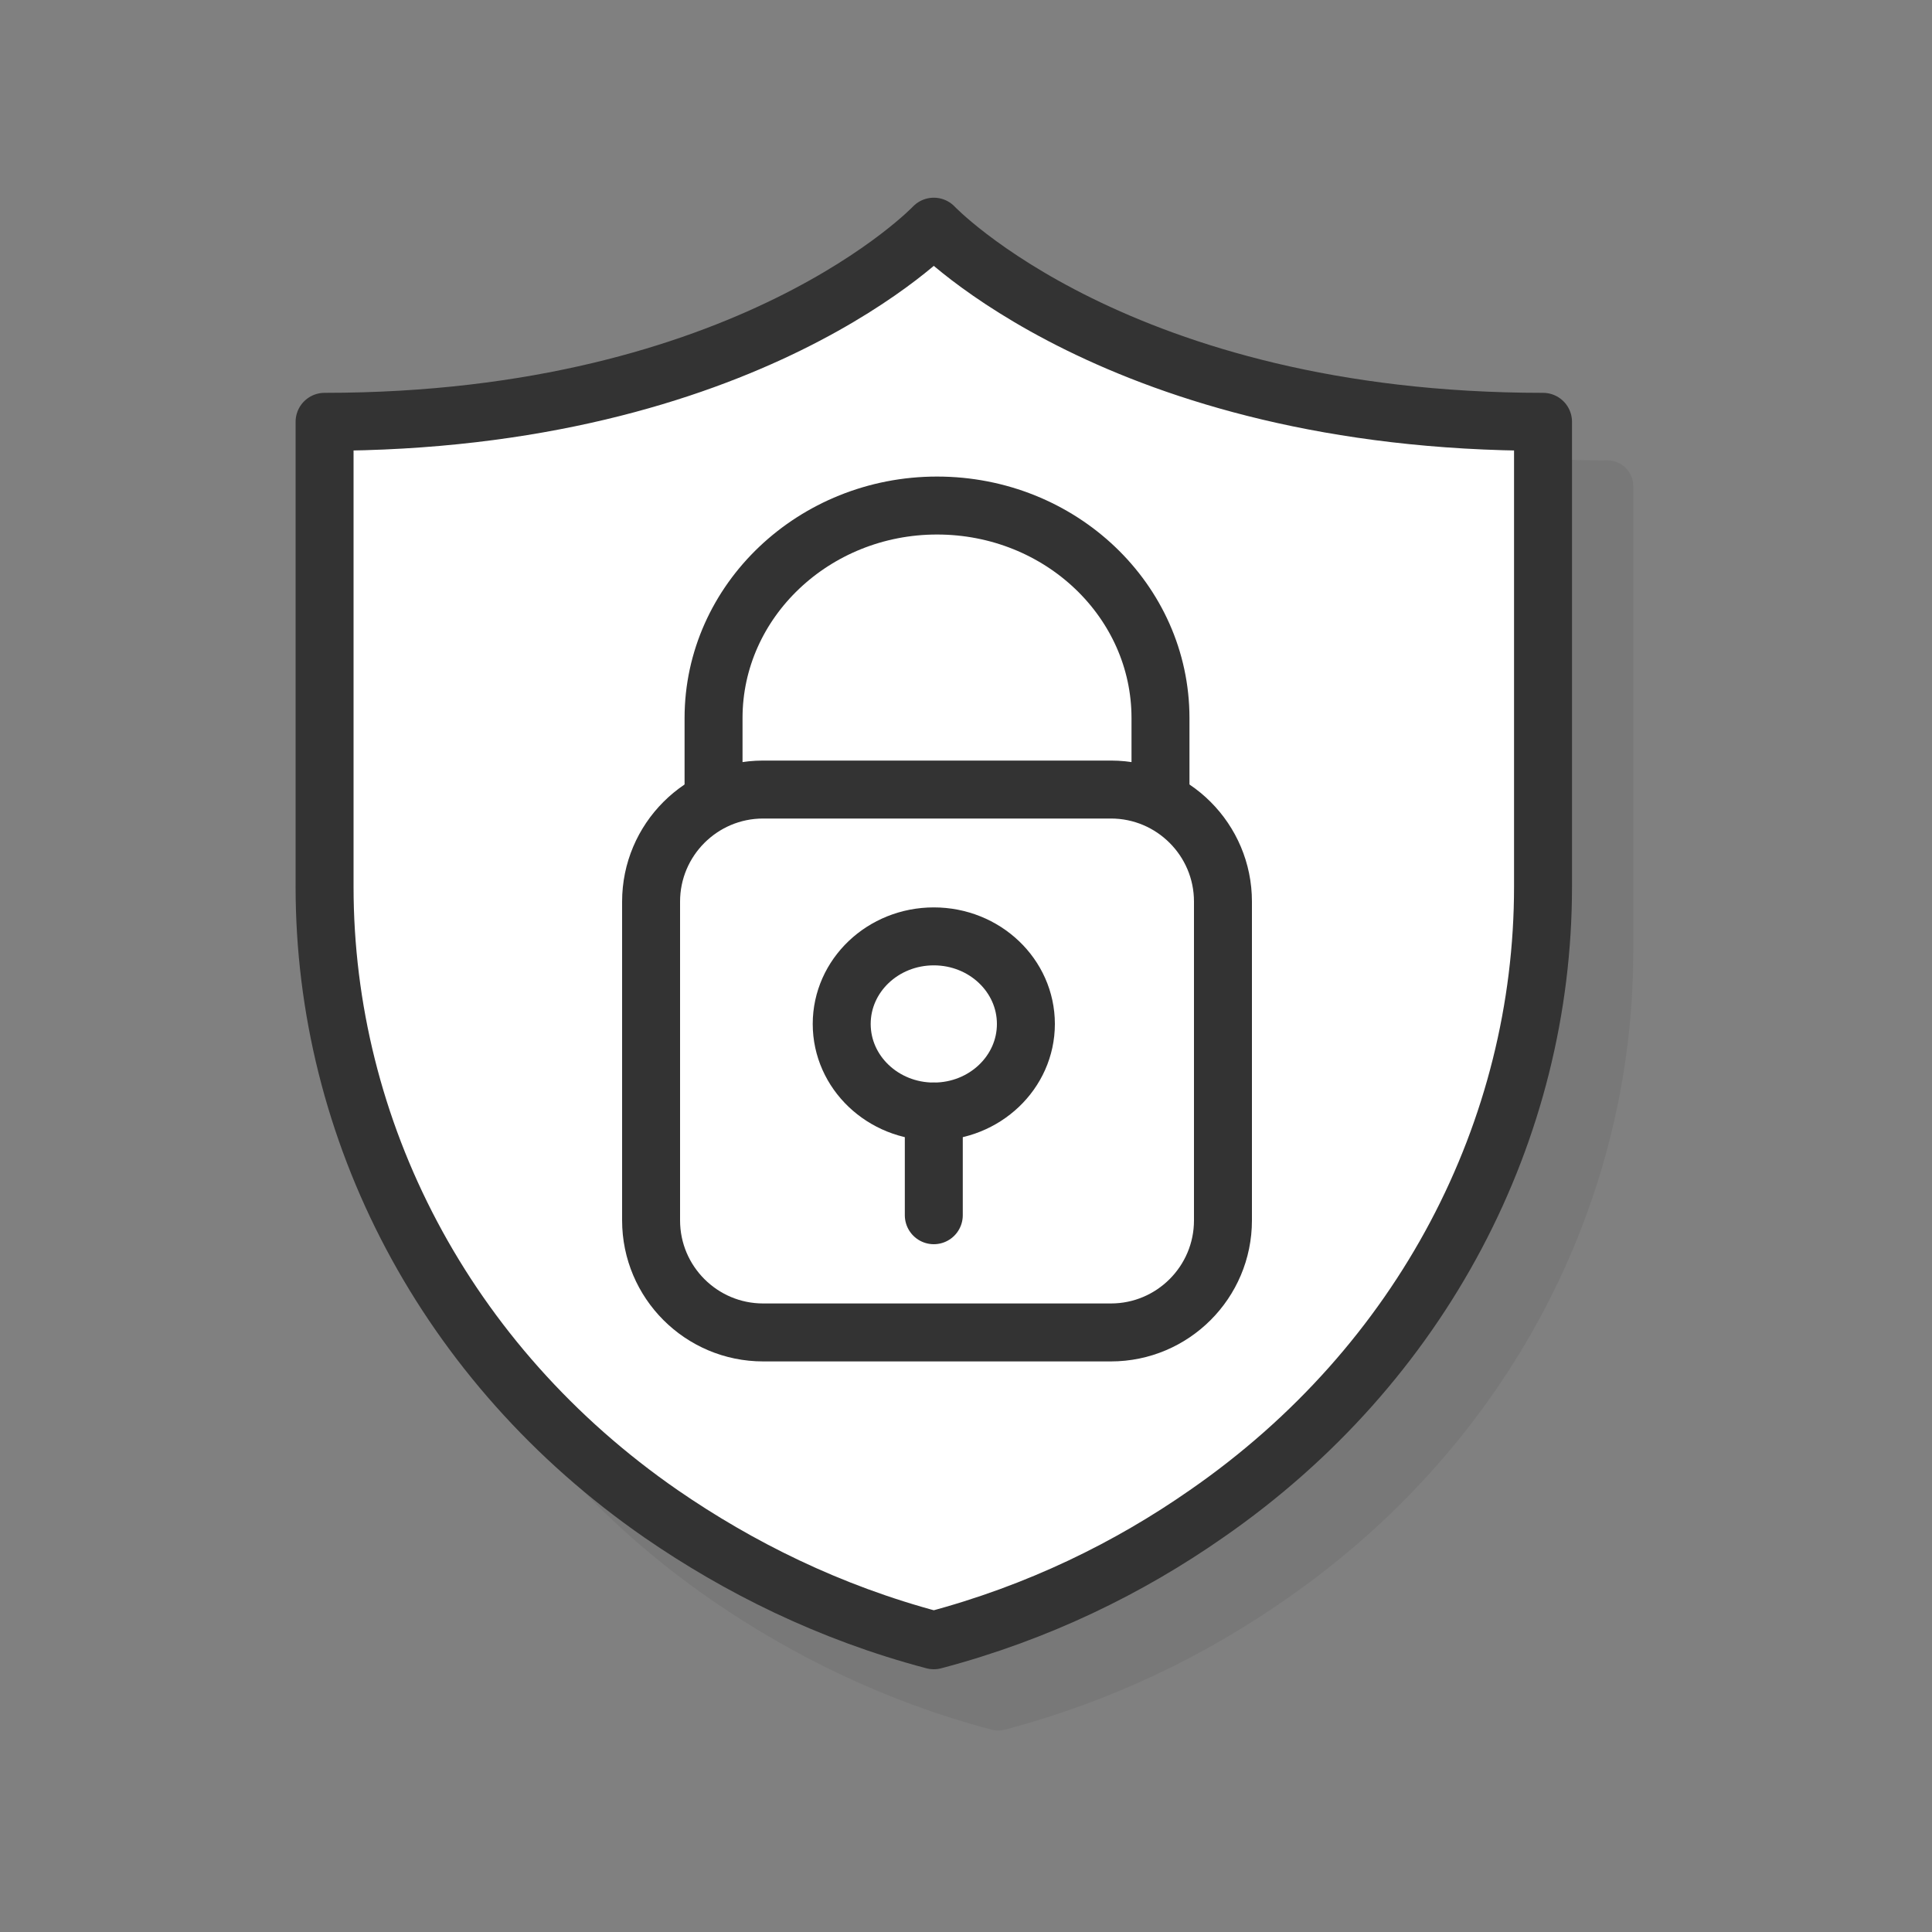 <svg xmlns="http://www.w3.org/2000/svg" xmlns:xlink="http://www.w3.org/1999/xlink" id="Layer_1" x="0px" y="0px" viewBox="0 0 300 300" style="enable-background:new 0 0 300 300;" xml:space="preserve"><rect x="0" y="0" width="300" height="300" fill="#808080" stroke="none"/><style type="text/css">	.st0{opacity:0.1;fill:#333333;}	.st1{opacity:0.1;}			.st2{opacity:0.1;fill:#333333;stroke:#333333;stroke-width:8.026;stroke-linecap:round;stroke-linejoin:round;stroke-miterlimit:10;}	.st3{fill:#333333;stroke:#333333;stroke-width:8.026;stroke-linecap:round;stroke-linejoin:round;stroke-miterlimit:10;}	.st4{fill:#FFFFFF;stroke:#333333;stroke-width:9;stroke-linecap:round;stroke-linejoin:round;stroke-miterlimit:10;}</style><g>	<g class="st1">		<g>			<path class="st3" d="M155,45.2c0,0-28.7,30.3-94.6,30.3v72.2c0,37.7,18.6,74.1,52.3,97.4c11.9,8.2,26,15.3,42.3,19.6    c16.3-4.3,30.4-11.3,42.3-19.6c33.7-23.3,52.3-59.7,52.3-97.4V75.5C183.7,75.5,155,45.2,155,45.2L155,45.2z M155,45.2"></path>			<polyline class="st3" points="128.4,154.8 145.9,172.8 186.5,133.2    "></polyline>			<circle class="st3" cx="154.5" cy="153.8" r="52.1"></circle>		</g>	</g>	<path class="st4" d="M145,35.2c0,0-28.7,30.3-94.6,30.3v72.2c0,37.7,18.6,74.1,52.3,97.4c11.9,8.2,26,15.3,42.3,19.6  c16.3-4.3,30.4-11.3,42.3-19.6c33.7-23.3,52.3-59.7,52.3-97.4V65.5C173.7,65.5,145,35.2,145,35.2L145,35.2z M145,35.2"></path>	<g>		<path class="st4" d="M110.8,144.1v-32.6c0-18.2,15.6-33,34.7-33h0c19.2,0,34.7,14.8,34.7,33v32.6c0,18.2-15.6,33-34.7,33"></path>		<path class="st4" d="M172.5,206.9h-54c-9.6,0-17.4-7.8-17.4-17.4V140c0-9.6,7.8-17.4,17.4-17.4h54c9.6,0,17.4,7.8,17.4,17.4v49.5   C189.9,199.1,182.1,206.9,172.5,206.9z"></path>		<g>			<ellipse class="st4" cx="145" cy="159" rx="14.3" ry="13.6"></ellipse>			<line class="st4" x1="145" y1="172.6" x2="145" y2="188.7"></line>		</g>	</g></g></svg>